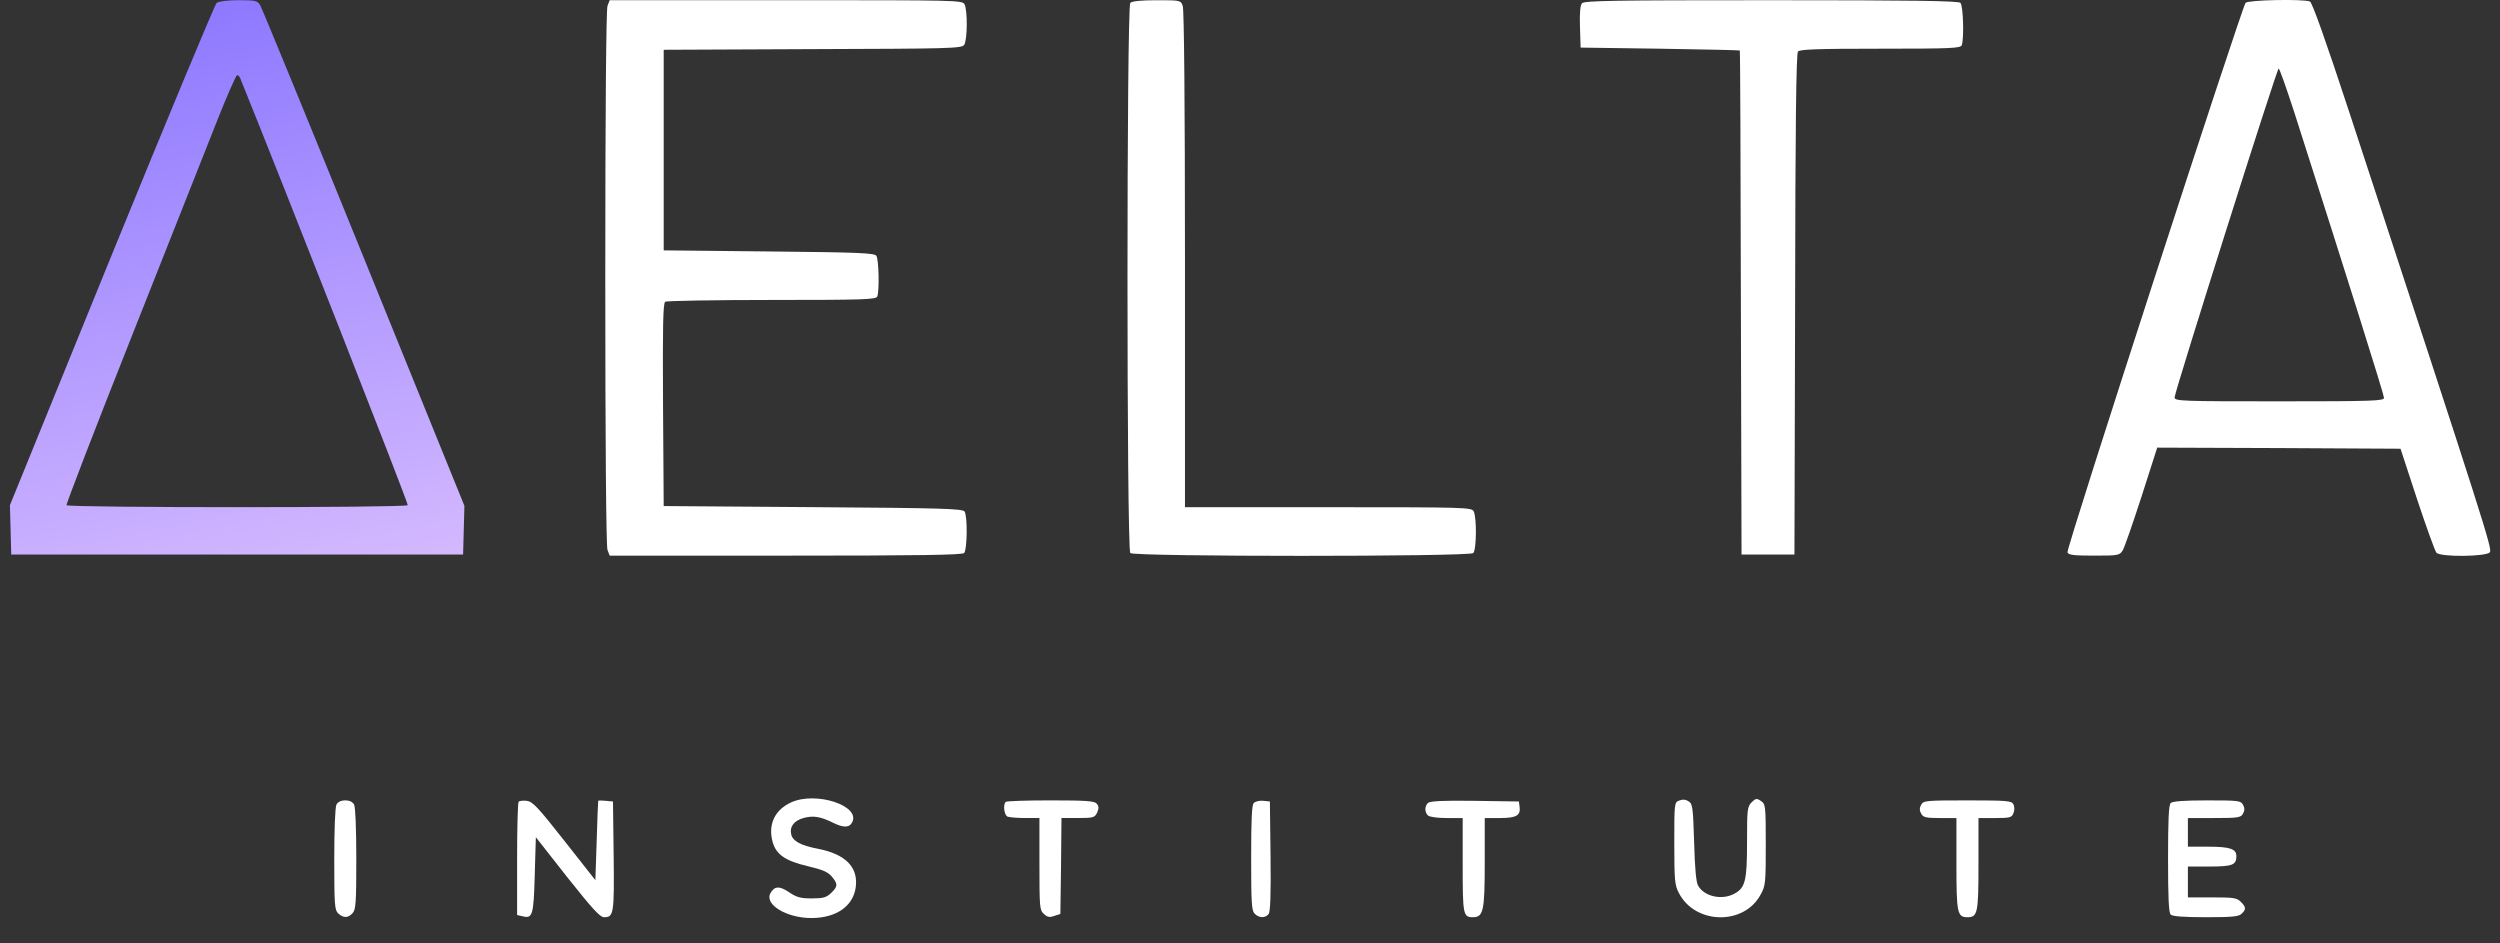 <svg width="159" height="60" viewBox="0 0 159 60" fill="none" xmlns="http://www.w3.org/2000/svg">
<rect x="0" y="0" width="159" height="60" fill="#333333" stroke="none"/>
<g id="delta-logo-full 1" clip-path="url(#clip0_431_1640)">
<g id="Group">
<path id="Vector" d="M13.78 0.181C13.668 0.279 10.654 7.513 7.093 16.247L0.631 32.13L0.673 33.7L0.715 35.27H15.084H29.453L29.495 33.728L29.537 32.172L23.145 16.415C19.626 7.737 16.654 0.503 16.542 0.321C16.36 0.041 16.233 0.013 15.182 0.013C14.467 0.013 13.934 0.083 13.78 0.181ZM15.266 4.947C18.028 11.761 25.991 32.046 25.934 32.13C25.836 32.298 4.332 32.298 4.233 32.13C4.191 32.074 6.084 27.167 8.439 21.237C10.794 15.307 13.22 9.181 13.836 7.611C14.453 6.055 15.014 4.779 15.084 4.779C15.14 4.779 15.224 4.863 15.266 4.947Z" fill="url(#paint0_linear_431_1640)"/>
<path id="Vector_2" d="M38.636 0.376C38.552 0.6 38.496 7.007 38.496 17.675C38.496 28.343 38.552 34.75 38.636 34.974L38.776 35.339H49.963C58.473 35.339 61.193 35.297 61.319 35.171C61.515 34.974 61.543 32.844 61.347 32.535C61.234 32.353 59.959 32.311 51.716 32.255L42.211 32.185L42.169 25.75C42.141 20.689 42.169 19.287 42.309 19.189C42.407 19.133 45.463 19.077 49.094 19.077C54.996 19.077 55.725 19.049 55.795 18.853C55.935 18.502 55.893 16.512 55.739 16.273C55.627 16.091 54.66 16.049 48.912 15.993L42.211 15.923V9.544V3.166L51.674 3.124C60.365 3.096 61.15 3.082 61.319 2.857C61.529 2.563 61.543 0.67 61.347 0.278C61.206 0.012 60.926 0.012 49.977 0.012H38.776L38.636 0.376Z" fill="white"/>
<path id="Vector_3" d="M71.887 0.183C71.649 0.421 71.649 34.936 71.887 35.174C72.125 35.412 93.462 35.412 93.7 35.174C93.91 34.964 93.924 32.917 93.728 32.524C93.588 32.272 93.336 32.258 84.476 32.258H75.364V16.501C75.364 6.59 75.308 0.604 75.223 0.379C75.097 0.015 75.069 0.015 73.569 0.015C72.574 0.015 71.999 0.071 71.887 0.183Z" fill="white"/>
<path id="Vector_4" d="M100.612 0.209C100.5 0.335 100.458 0.868 100.486 1.709L100.528 3.027L105.575 3.097C108.351 3.139 110.636 3.195 110.65 3.209C110.678 3.223 110.706 10.443 110.72 19.247L110.762 35.27H112.444H114.127L114.169 19.373C114.182 7.905 114.239 3.419 114.351 3.279C114.477 3.139 115.5 3.097 119.594 3.097C124.108 3.097 124.697 3.069 124.767 2.873C124.921 2.466 124.865 0.363 124.683 0.181C124.556 0.055 121.683 0.013 112.64 0.013C102.645 0.013 100.753 0.041 100.612 0.209Z" fill="white"/>
<path id="Vector_5" d="M142.819 0.179C142.567 0.502 131.394 34.904 131.492 35.128C131.548 35.296 131.87 35.338 133.174 35.338C134.702 35.338 134.8 35.324 134.997 35.016C135.109 34.847 135.641 33.306 136.202 31.581L137.198 28.469L144.936 28.497L152.674 28.539L153.726 31.749C154.314 33.516 154.861 35.044 154.959 35.156C155.226 35.436 158.113 35.408 158.352 35.128C158.52 34.918 158.155 33.754 149.436 7.202C147.922 2.59 147.053 0.151 146.913 0.095C146.464 -0.073 142.973 -0.003 142.819 0.179ZM145.931 7.188C149.422 18.095 151.623 25.105 151.623 25.301C151.623 25.497 150.978 25.525 144.964 25.525C138.711 25.525 138.305 25.511 138.305 25.273C138.305 24.922 144.81 4.357 144.922 4.357C144.978 4.357 145.426 5.632 145.931 7.188Z" fill="white"/>
<path id="Vector_6" d="M50.326 51.027C49.275 51.504 48.84 52.429 49.135 53.536C49.359 54.35 49.948 54.756 51.392 55.093C52.289 55.303 52.654 55.457 52.892 55.737C53.298 56.214 53.298 56.382 52.85 56.803C52.555 57.083 52.345 57.139 51.63 57.139C50.915 57.139 50.663 57.069 50.186 56.747C49.569 56.326 49.247 56.354 48.995 56.817C48.616 57.532 50.032 58.387 51.602 58.387C53.214 58.387 54.308 57.602 54.434 56.354C54.56 55.121 53.747 54.322 52.037 53.985C50.943 53.775 50.439 53.508 50.326 53.088C50.2 52.583 50.495 52.191 51.111 52.023C51.728 51.854 52.191 51.938 52.962 52.317C53.635 52.653 54.013 52.653 54.196 52.303C54.756 51.252 51.911 50.312 50.326 51.027Z" fill="white"/>
<path id="Vector_7" d="M106.808 50.913C106.485 51.025 106.485 51.067 106.485 53.633C106.485 55.946 106.513 56.296 106.766 56.773C107.789 58.806 110.929 58.876 111.981 56.885C112.289 56.338 112.303 56.128 112.303 53.717C112.303 51.236 112.289 51.138 111.995 50.941C111.728 50.759 111.658 50.773 111.406 51.025C111.126 51.306 111.112 51.474 111.112 53.563C111.112 56.058 110.999 56.479 110.27 56.857C109.485 57.264 108.378 57.011 107.999 56.325C107.873 56.128 107.789 55.189 107.747 53.577C107.677 51.334 107.649 51.123 107.397 50.969C107.214 50.843 107.004 50.829 106.808 50.913Z" fill="white"/>
<path id="Vector_8" d="M21.399 51.168C21.315 51.337 21.259 52.71 21.259 54.659C21.259 57.589 21.287 57.883 21.511 58.094C21.848 58.402 22.142 58.388 22.422 58.08C22.633 57.855 22.661 57.407 22.661 54.631C22.661 52.696 22.605 51.337 22.521 51.168C22.422 51 22.226 50.902 21.96 50.902C21.694 50.902 21.497 51 21.399 51.168Z" fill="white"/>
<path id="Vector_9" d="M32.986 50.989C32.93 51.046 32.888 52.686 32.888 54.634V58.195L33.253 58.279C33.87 58.433 33.94 58.209 34.01 55.644L34.08 53.246L36.084 55.798C37.655 57.775 38.159 58.335 38.411 58.335C39.029 58.335 39.071 58.153 39.029 54.466L38.986 50.975L38.538 50.933C38.285 50.905 38.061 50.905 38.047 50.933C38.033 50.961 37.991 52.097 37.949 53.485L37.865 55.98L35.902 53.485C34.206 51.326 33.87 50.975 33.505 50.933C33.281 50.905 33.042 50.933 32.986 50.989Z" fill="white"/>
<path id="Vector_10" d="M63.963 51.002C63.781 51.184 63.865 51.857 64.089 51.941C64.215 51.983 64.72 52.026 65.21 52.026H66.108V54.941C66.108 57.703 66.122 57.885 66.388 58.124C66.612 58.334 66.753 58.362 67.061 58.25L67.439 58.124L67.482 55.068L67.51 52.026H68.561C69.542 52.026 69.626 51.998 69.781 51.675C69.893 51.409 69.893 51.282 69.753 51.114C69.612 50.946 69.122 50.904 66.809 50.904C65.295 50.904 64.005 50.946 63.963 51.002Z" fill="white"/>
<path id="Vector_11" d="M79.742 51.072C79.616 51.198 79.574 52.095 79.574 54.562C79.574 57.408 79.602 57.927 79.798 58.109C80.064 58.389 80.471 58.404 80.681 58.137C80.793 58.011 80.835 56.917 80.807 54.464L80.765 50.974L80.345 50.931C80.106 50.903 79.84 50.974 79.742 51.072Z" fill="white"/>
<path id="Vector_12" d="M90.812 51.074C90.602 51.284 90.602 51.648 90.812 51.859C90.911 51.957 91.401 52.027 92.004 52.027H93.027V55.013C93.027 58.167 93.055 58.335 93.672 58.335C94.345 58.335 94.429 57.943 94.429 54.873V52.027H95.397C96.448 52.027 96.728 51.859 96.644 51.298L96.602 50.975L93.798 50.933C91.724 50.905 90.939 50.947 90.812 51.074Z" fill="white"/>
<path id="Vector_13" d="M122.186 51.186C122.074 51.382 122.074 51.55 122.186 51.746C122.313 51.985 122.481 52.027 123.378 52.027H124.429V54.957C124.429 58.083 124.486 58.335 125.13 58.335C125.775 58.335 125.831 58.083 125.831 54.957V52.027H126.883C127.85 52.027 127.948 51.999 128.06 51.704C128.13 51.536 128.13 51.284 128.046 51.144C127.934 50.933 127.654 50.905 125.13 50.905C122.481 50.905 122.327 50.919 122.186 51.186Z" fill="white"/>
<path id="Vector_14" d="M138.056 51.074C137.93 51.2 137.888 52.181 137.888 54.62C137.888 57.059 137.93 58.041 138.056 58.167C138.169 58.279 138.87 58.335 140.285 58.335C141.982 58.335 142.388 58.293 142.57 58.111C142.865 57.831 142.851 57.69 142.514 57.354C142.262 57.102 142.052 57.074 140.692 57.074H139.15V56.092V55.111H140.524C141.982 55.111 142.234 55.013 142.234 54.452C142.234 53.989 141.828 53.849 140.426 53.849H139.15V52.938V52.027H140.832C142.36 52.027 142.514 51.999 142.655 51.746C142.767 51.55 142.767 51.382 142.655 51.186C142.514 50.919 142.36 50.905 140.37 50.905C138.883 50.905 138.169 50.961 138.056 51.074Z" fill="white"/>
</g>
</g>
<defs>
<linearGradient id="paint0_linear_431_1640" x1="23.35" y1="41.514" x2="15.084" y2="0.014" gradientUnits="userSpaceOnUse">
<stop stop-color="#DDC1FF"/>
<stop offset="1" stop-color="#8E79FF"/>
</linearGradient>
<clipPath id="clip0_431_1640">
<rect width="158.824" height="60" fill="white"/>
</clipPath>
</defs>
</svg>
